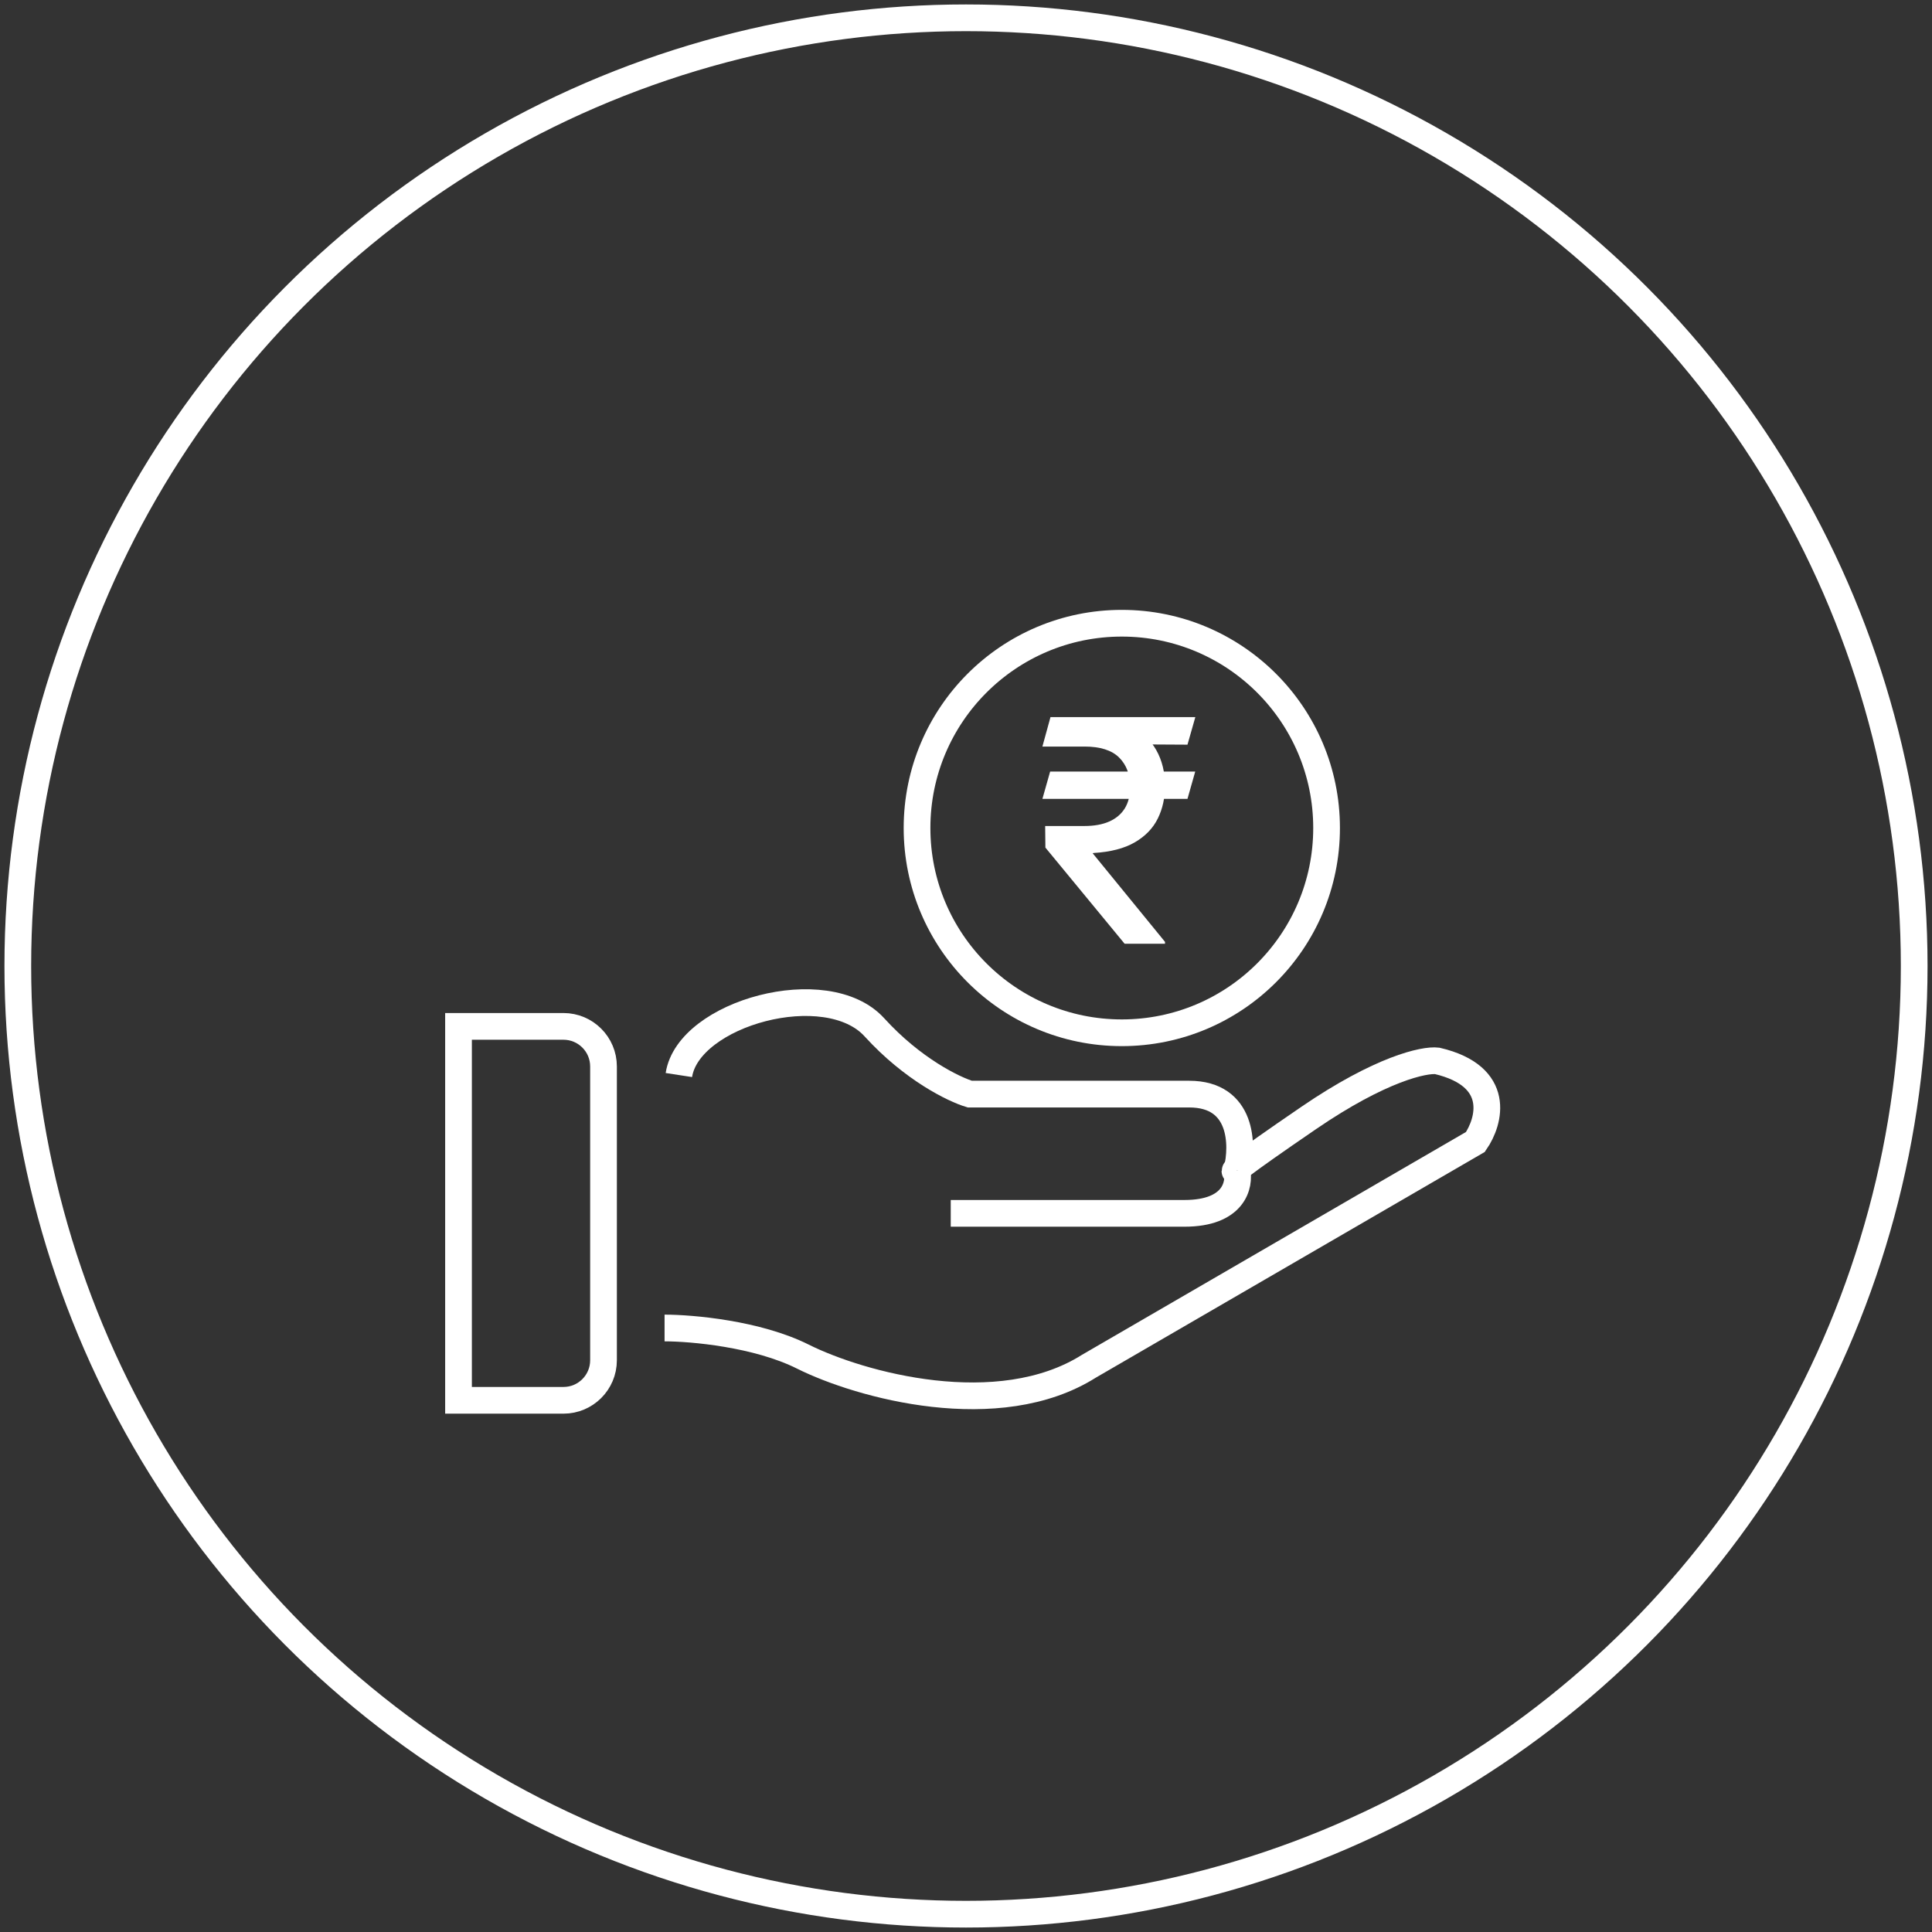 <svg width="217" height="217" viewBox="0 0 217 217" fill="none" xmlns="http://www.w3.org/2000/svg">
<rect x="0" y="0" width="217" height="217" fill="#333333" stroke="none"/>
<path d="M74.643 149.158C77.678 149.158 85.035 149.801 90.178 152.373C96.607 155.587 112.143 159.873 122.321 153.444L165.714 128.265C167.321 125.944 168.714 120.872 161.429 119.158C160 118.98 155.107 120.015 146.964 125.587C138.821 131.158 138.214 131.818 138.928 131.461" stroke="white" stroke-width="3"/>
<path d="M138.929 131.461C139.286 133.068 138.608 136.282 133.036 136.282C127.465 136.282 113.215 136.282 106.786 136.282" stroke="white" stroke-width="3"/>
<path d="M138.929 131.461C139.643 128.604 139.572 122.889 133.572 122.889H108.929C107.143 122.354 102.5 120.104 98.214 115.389C92.857 109.497 77.321 113.782 76.25 120.747" stroke="white" stroke-width="3"/>
<path d="M51.5 115.282H63.286C65.771 115.282 67.786 117.297 67.786 119.782V152.782C67.786 155.268 65.771 157.282 63.286 157.282H51.5V115.282Z" stroke="white" stroke-width="3"/>
<circle cx="108.5" cy="108.5" r="106.5" stroke="white" stroke-width="3"/>
<circle cx="126" cy="93" r="23" stroke="white" stroke-width="3"/>
<path d="M134.246 86.66L133.376 89.731H117.081L117.951 86.66H134.246ZM126.316 106L117.417 95.199L117.392 92.776H121.804C122.906 92.776 123.839 92.606 124.601 92.266C125.363 91.926 125.943 91.433 126.341 90.787C126.739 90.132 126.938 89.337 126.938 88.401C126.938 87.008 126.523 85.902 125.695 85.082C124.866 84.262 123.569 83.852 121.804 83.852H117.081L117.989 80.546H121.804C123.859 80.546 125.554 80.873 126.888 81.527C128.222 82.182 129.216 83.089 129.871 84.249C130.525 85.409 130.853 86.748 130.853 88.264C130.853 89.615 130.583 90.837 130.045 91.93C129.506 93.024 128.649 93.915 127.472 94.603C126.295 95.29 124.75 95.692 122.836 95.808L122.724 95.833L130.853 105.789V106H126.316ZM134.258 80.546L133.376 83.64L120.35 83.566L121.233 80.546H134.258Z" fill="white"/>
</svg>
